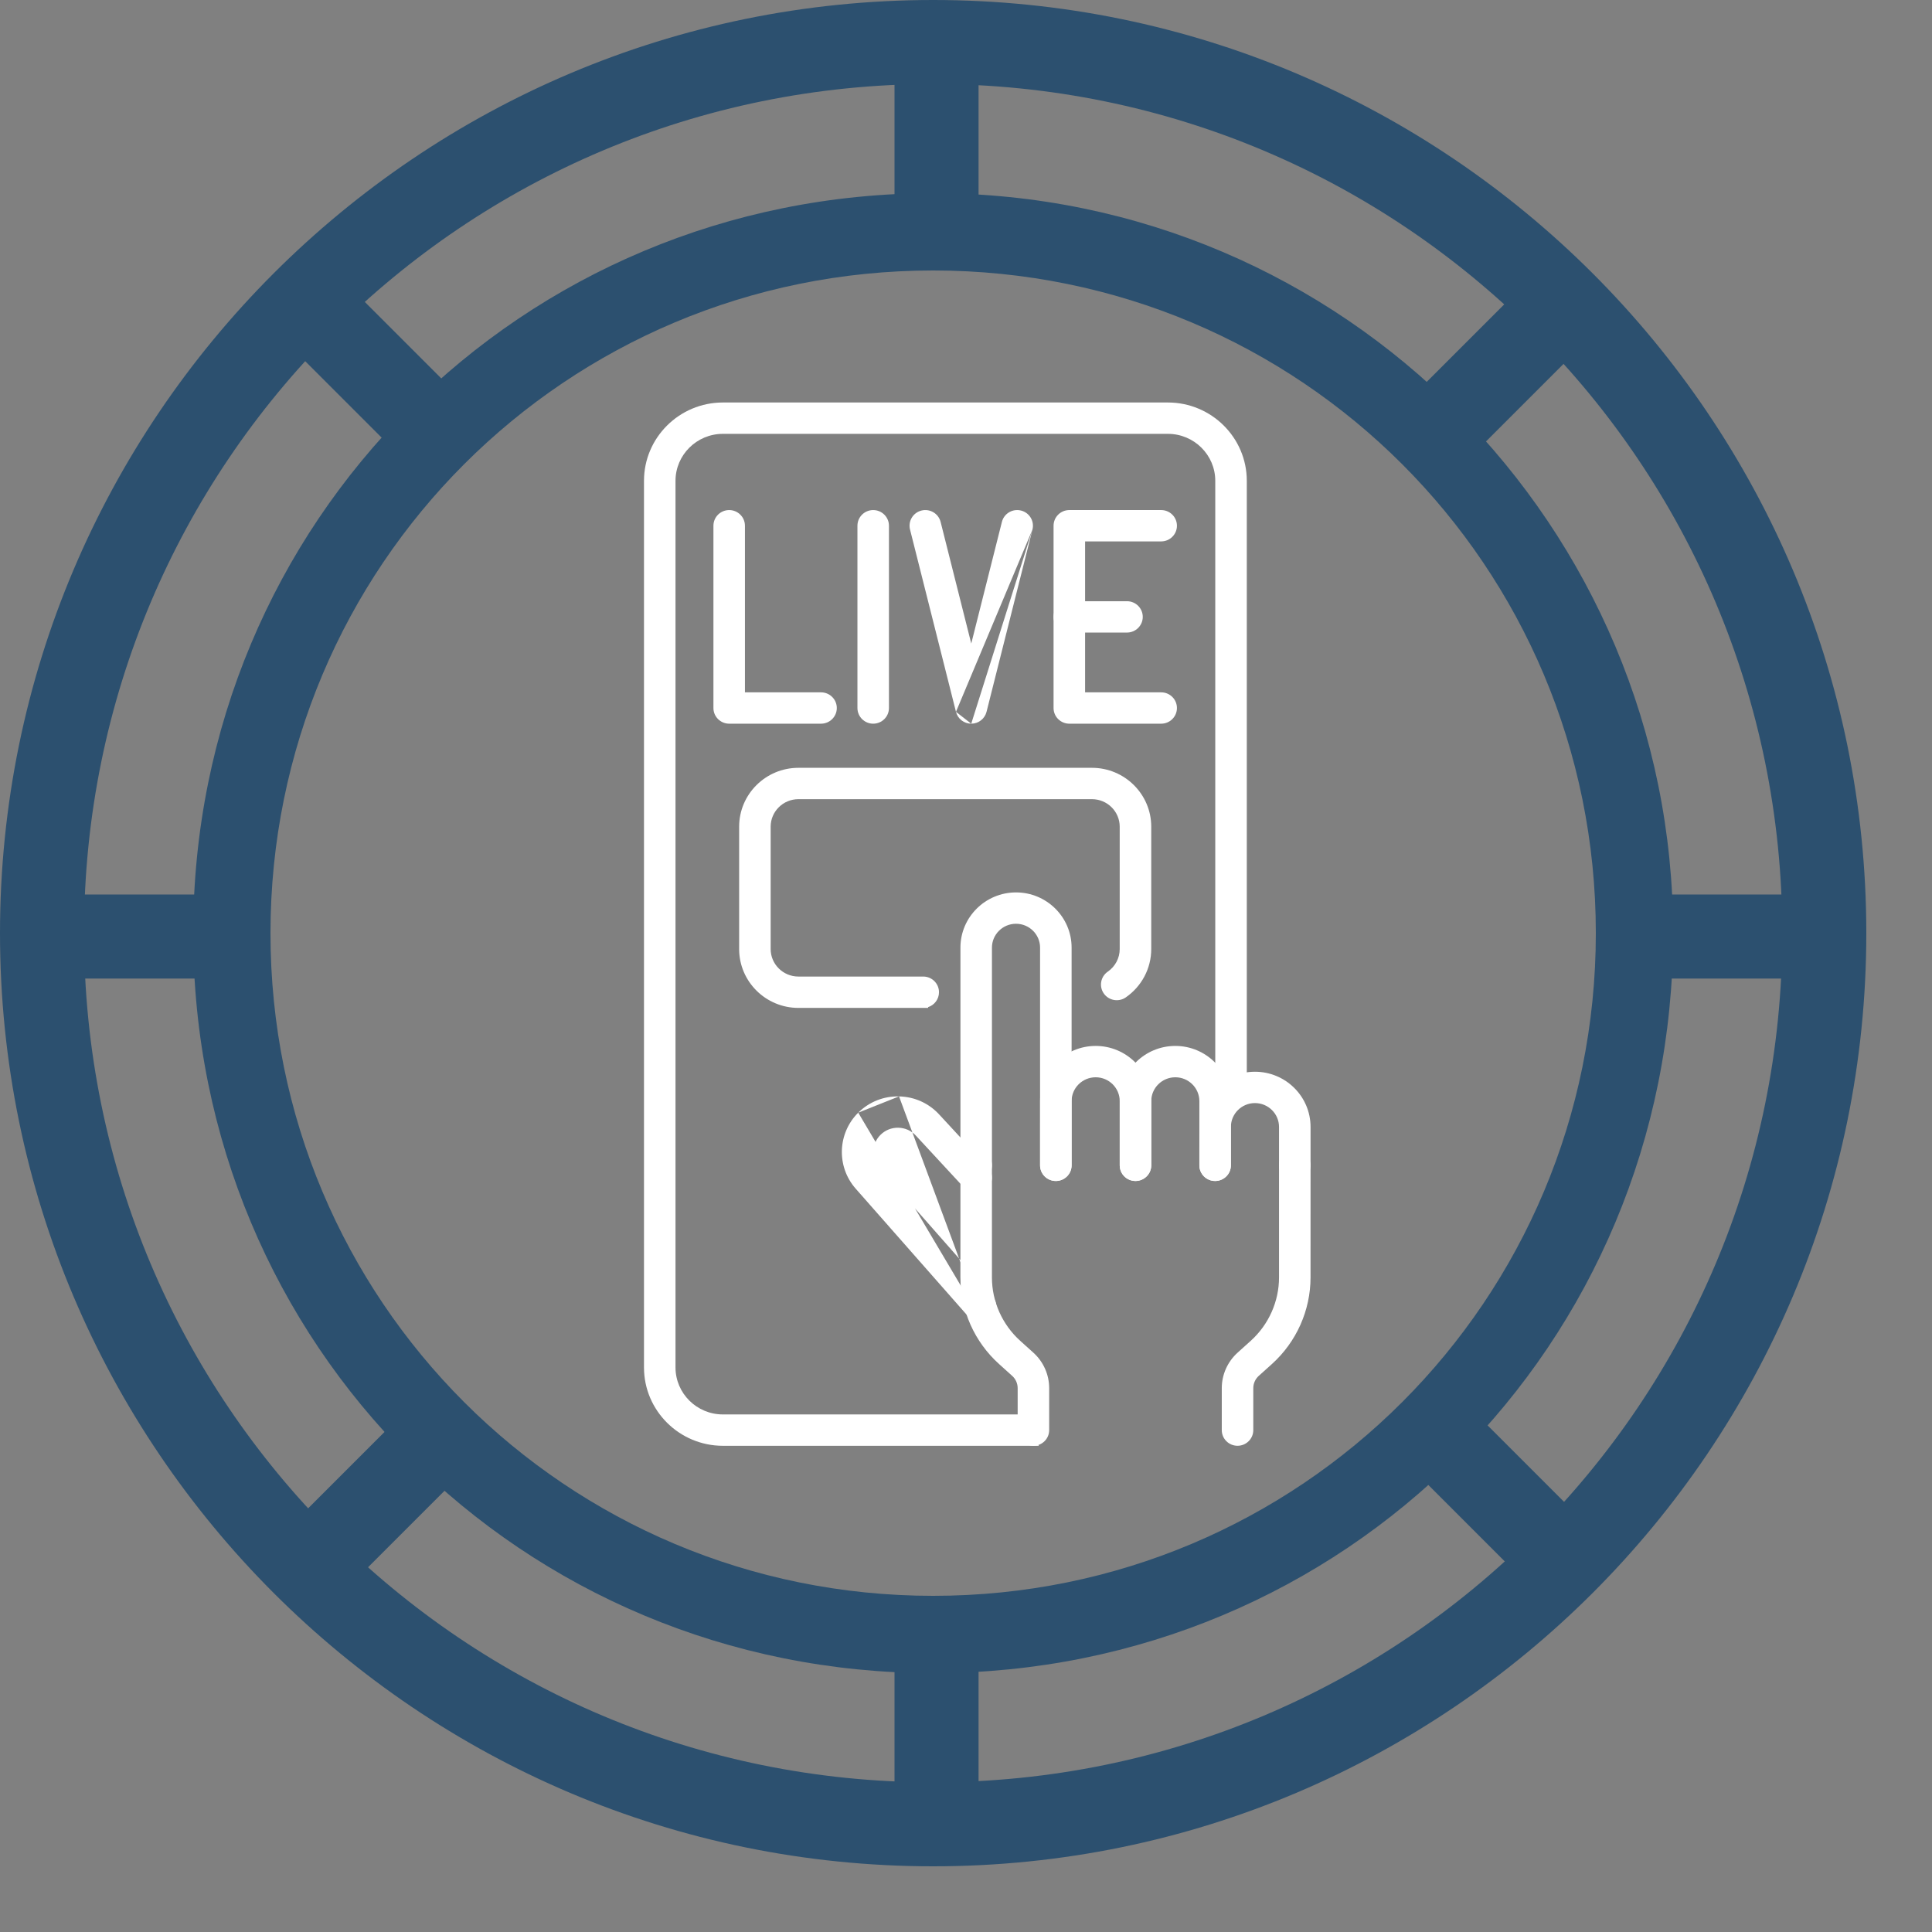 <svg width="100" height="100" viewBox="0 0 100 100" fill="none" xmlns="http://www.w3.org/2000/svg">
<rect x="0" y="0" width="100" height="100" fill="#808080" stroke="none"/>
<path d="M48.3 86.6C27 86.6 10 69.6 10 48.3C10 27 27 10 48.3 10C69.6 10 86.6 27.3 86.6 48.3C86.6 69.6 69.6 86.6 48.3 86.6ZM48.3 14C29.3 14 14 29.3 14 48.3C14 67.3 29.3 82.6 48.3 82.6C67.3 82.6 82.6 67.3 82.6 48.3C82.6 29.3 67.3 14 48.3 14Z" fill="#2C506F"/>
<path d="M48.3 96.6C21.65 96.6 0 74.95 0 48.3C0 21.65 21.65 0 48.3 0C74.95 0 96.6 21.65 96.6 48.3C96.6 74.95 74.95 96.6 48.3 96.6ZM48.3 4.35C24 4.35 4.35 24 4.35 48.3C4.35 72.6 24 92.25 48.3 92.25C72.6 92.25 92.25 72.6 92.25 48.3C92.25 24 72.6 4.35 48.3 4.35Z" fill="#2C506F"/>
<path d="M50.65 3.65H46.3V12H50.65V3.65Z" fill="#2C506F"/>
<path d="M50.65 84.6H46.3V92.95H50.65V84.6Z" fill="#2C506F"/>
<path d="M18.542 15.288L15.466 18.364L21.37 24.268L24.446 21.192L18.542 15.288Z" fill="#2C506F"/>
<path d="M75.606 72.386L72.53 75.462L78.434 81.366L81.51 78.29L75.606 72.386Z" fill="#2C506F"/>
<path d="M12 46.3H3.65V50.65H12V46.3Z" fill="#2C506F"/>
<path d="M92.95 46.3H84.6V50.65H92.95V46.3Z" fill="#2C506F"/>
<path d="M21.396 72.624L15.492 78.528L18.568 81.603L24.472 75.7L21.396 72.624Z" fill="#2C506F"/>
<path d="M78.18 15.433L72.275 21.337L75.351 24.413L81.255 18.509L78.18 15.433Z" fill="#2C506F"/>
<path d="M53.834 60.317C53.834 60.767 54.201 61.128 54.65 61.128C55.098 61.128 55.466 60.767 55.466 60.317V49.048C55.466 47.471 54.174 46.191 52.589 46.191C51.004 46.191 49.712 47.471 49.712 49.048V60.317C49.712 60.767 50.079 61.128 50.528 61.128C50.976 61.128 51.343 60.767 51.343 60.317V49.048C51.343 48.369 51.9 47.814 52.589 47.814C53.277 47.814 53.834 48.369 53.834 49.048V60.317Z" fill="white"/>
<path d="M57.957 60.317C57.957 60.767 58.323 61.128 58.772 61.128C59.22 61.128 59.589 60.767 59.589 60.317V56.994C59.589 55.417 58.296 54.137 56.712 54.137C55.127 54.137 53.835 55.417 53.835 56.994L53.834 60.317C53.834 60.767 54.201 61.128 54.65 61.128C55.098 61.128 55.466 60.767 55.466 60.317L55.466 56.994C55.466 56.315 56.023 55.76 56.711 55.76C57.4 55.76 57.957 56.315 57.957 56.994V60.317Z" fill="white"/>
<path d="M62.079 60.317C62.079 60.767 62.446 61.128 62.895 61.128C63.343 61.128 63.711 60.767 63.711 60.317V56.994C63.711 55.417 62.419 54.137 60.834 54.137C59.249 54.137 57.957 55.417 57.957 56.994V60.317C57.957 60.767 58.323 61.128 58.772 61.128C59.22 61.128 59.589 60.767 59.589 60.317V56.994C59.589 56.315 60.145 55.76 60.834 55.76C61.522 55.76 62.079 56.315 62.079 56.994V60.317Z" fill="white"/>
<path d="M66.202 60.317C66.202 60.767 66.568 61.128 67.017 61.128C67.465 61.128 67.834 60.767 67.834 60.317V58.329C67.834 56.752 66.541 55.473 64.957 55.473C63.372 55.473 62.08 56.752 62.08 58.329L62.079 60.317C62.079 60.767 62.446 61.128 62.895 61.128C63.343 61.128 63.711 60.767 63.711 60.317L63.711 58.329C63.711 57.651 64.268 57.095 64.956 57.095C65.645 57.095 66.202 57.651 66.202 58.329V60.317Z" fill="white"/>
<path d="M65.833 70.603C67.104 69.458 67.833 67.824 67.833 66.119L67.834 60.317C67.834 59.868 67.466 59.506 67.018 59.506C66.57 59.506 66.202 59.867 66.202 60.317L66.202 66.119C66.202 67.365 65.668 68.562 64.737 69.401L64.058 70.013C63.538 70.482 63.239 71.151 63.239 71.849V74.022C63.239 74.472 63.605 74.833 64.054 74.833C64.503 74.833 64.87 74.472 64.87 74.022V71.849C64.87 71.609 64.973 71.378 65.153 71.215L65.833 70.603Z" fill="white"/>
<path d="M52.391 71.215L51.712 70.603C50.441 69.458 49.711 67.824 49.711 66.119L49.712 60.317C49.712 59.867 50.078 59.506 50.527 59.506C50.975 59.506 51.343 59.868 51.343 60.317L51.342 66.119C51.342 67.365 51.876 68.562 52.807 69.401L52.391 71.215ZM52.391 71.215C52.571 71.377 52.674 71.609 52.674 71.849V74.022C52.674 74.472 53.041 74.833 53.49 74.833C53.938 74.833 54.305 74.472 54.305 74.022V71.849C54.305 71.151 54.007 70.482 53.486 70.013L52.807 69.401L52.391 71.215Z" fill="white"/>
<path d="M50.857 68.446H50.754C50.529 68.446 50.302 68.353 50.14 68.169L44.288 61.522C43.287 60.385 43.346 58.659 44.422 57.591L50.857 68.446ZM50.857 68.446L50.865 68.438ZM50.857 68.446L50.865 68.438ZM50.865 68.438C51.017 68.417 51.166 68.353 51.29 68.246C51.63 67.951 51.665 67.438 51.368 67.1L45.516 60.452C45.08 59.958 45.105 59.205 45.574 58.74C45.821 58.494 46.148 58.364 46.499 58.371C46.849 58.379 47.17 58.523 47.406 58.779L49.927 61.503C50.231 61.833 50.746 61.855 51.078 61.553C51.41 61.25 51.433 60.736 51.127 60.405L48.607 57.68C48.067 57.097 47.33 56.767 46.534 56.75L50.865 68.438ZM46.534 56.75C45.736 56.732 44.986 57.032 44.422 57.591L46.534 56.75Z" fill="white"/>
<path d="M37.743 37.458H42.497C42.945 37.458 43.313 37.096 43.313 36.647C43.313 36.198 42.946 35.836 42.497 35.836H38.558V27.212C38.558 26.763 38.191 26.401 37.743 26.401C37.294 26.401 36.927 26.762 36.927 27.212V36.647C36.927 37.096 37.294 37.458 37.743 37.458Z" fill="white"/>
<path d="M44.381 36.647C44.381 37.096 44.748 37.458 45.196 37.458C45.645 37.458 46.012 37.097 46.012 36.647V27.212C46.012 26.763 45.645 26.401 45.196 26.401C44.748 26.401 44.381 26.762 44.381 27.212V36.647Z" fill="white"/>
<path d="M49.481 36.844L47.103 27.409C46.993 26.973 47.261 26.533 47.697 26.425C48.132 26.317 48.575 26.579 48.686 27.014L50.272 33.309L51.858 27.015C51.967 26.579 52.411 26.317 52.846 26.425C53.282 26.533 53.55 26.972 53.44 27.409L49.481 36.844ZM49.481 36.844C49.572 37.206 49.898 37.458 50.271 37.458L49.481 36.844ZM51.063 36.844L53.44 27.409L50.271 37.458C50.644 37.458 50.971 37.206 51.063 36.844Z" fill="white"/>
<path d="M54.532 36.647C54.532 37.096 54.899 37.458 55.348 37.458H60.103C60.551 37.458 60.918 37.096 60.918 36.647C60.918 36.197 60.552 35.836 60.103 35.836H56.164V28.023H60.103C60.551 28.023 60.918 27.662 60.918 27.212C60.918 26.763 60.552 26.401 60.103 26.401H55.348C54.9 26.401 54.532 26.762 54.532 27.212V36.647Z" fill="white"/>
<path d="M55.348 32.741H58.333C58.781 32.741 59.149 32.379 59.149 31.93C59.149 31.48 58.782 31.119 58.333 31.119H55.348C54.9 31.119 54.533 31.48 54.533 31.93C54.533 32.379 54.899 32.741 55.348 32.741Z" fill="white"/>
<path d="M48.037 52.169V52.129C48.364 52.025 48.602 51.72 48.602 51.357C48.602 50.908 48.236 50.546 47.787 50.546H41.326C40.533 50.546 39.889 49.906 39.889 49.123V42.788C39.889 42.006 40.532 41.365 41.326 41.365H56.519C57.313 41.365 57.956 42.005 57.956 42.788V49.123C57.956 49.588 57.726 50.025 57.338 50.293C56.968 50.548 56.874 51.054 57.133 51.423C57.39 51.79 57.897 51.881 58.267 51.627C59.094 51.058 59.588 50.122 59.588 49.123V42.788C59.588 41.107 58.21 39.742 56.52 39.742H41.326C39.636 39.742 38.258 41.107 38.258 42.788V49.123C38.258 50.804 39.636 52.169 41.326 52.169H48.037Z" fill="white"/>
<path d="M53.431 74.115L53.412 74.056C53.355 73.882 53.332 73.681 53.339 73.47L53.349 73.211H37.417C36.063 73.211 34.964 72.118 34.964 70.78V24.887C34.964 23.548 36.063 22.456 37.417 22.456H60.45C61.804 22.456 62.902 23.548 62.902 24.887V56.523L63.185 56.486C63.49 56.446 63.801 56.465 64.061 56.536C64.106 56.548 64.152 56.563 64.201 56.581L64.534 56.698V24.887C64.534 22.65 62.7 20.833 60.45 20.833H37.417C35.167 20.833 33.333 22.65 33.333 24.887V70.78C33.333 73.017 35.167 74.834 37.417 74.834H53.771L53.583 74.469C53.525 74.355 53.474 74.236 53.431 74.115Z" fill="white"/>
</svg>
